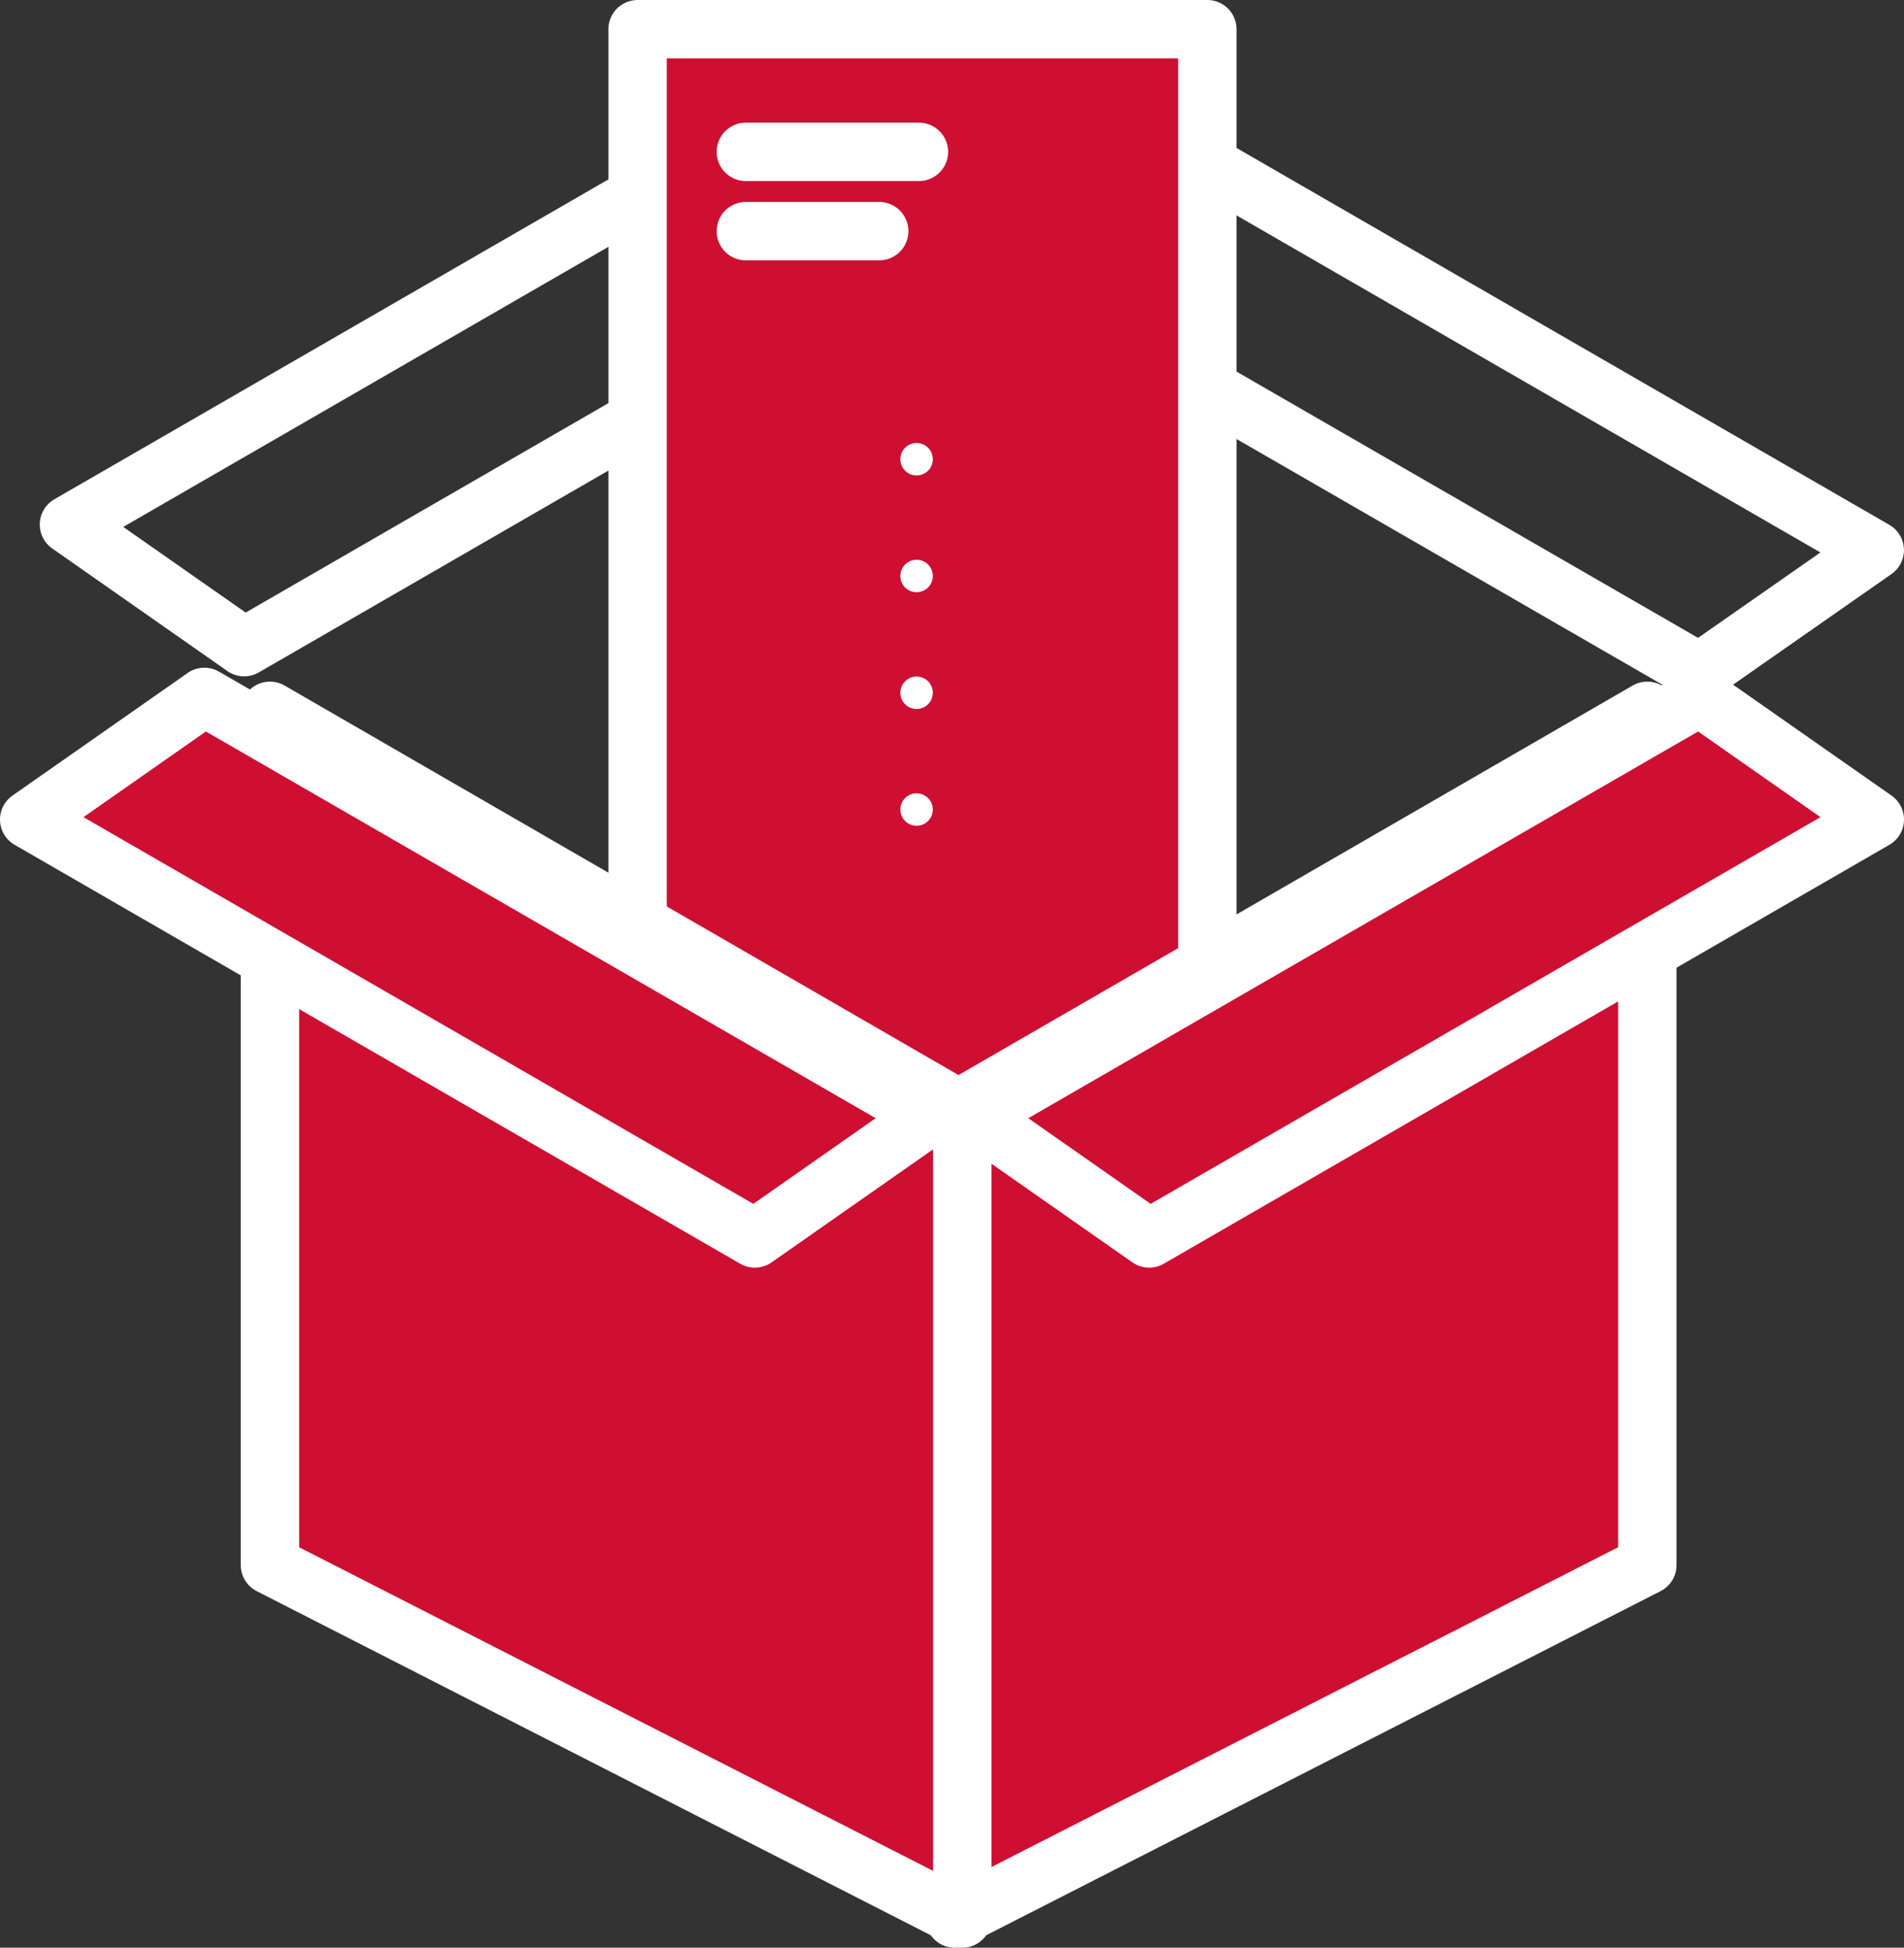 <svg xmlns="http://www.w3.org/2000/svg" width="32.607" height="33.358" viewBox="0 0 32.607 33.358"><rect x="0" y="0" width="32.607" height="33.358" fill="#333333" stroke="none"/><g transform="translate(-928.581 -3703.413)"><path d="M645.688,535.733l12.427-7.175-3-2.1-12.427,7.175Z" transform="translate(287.074 3178.764)" fill="none" stroke="#fff" stroke-linecap="round" stroke-linejoin="round" stroke-width="1"/><path d="M677.907,536.37,665.48,529.2l3-2.1,12.427,7.175Z" transform="translate(279.78 3178.56)" fill="none" stroke="#fff" stroke-linecap="round" stroke-linejoin="round" stroke-width="1"/><rect width="9.757" height="18.649" transform="translate(939.5 3703.913)" fill="#ce0f31" stroke="#fff" stroke-linecap="round" stroke-linejoin="round" stroke-width="1"/><path d="M676.86,556.332,665,562.385V548.553L676.86,541.7Z" transform="translate(279.932 3173.887)" fill="#ce0f31" stroke="#fff" stroke-linecap="round" stroke-linejoin="round" stroke-width="1"/><path d="M647.75,556.332l11.856,6.053V548.553L647.75,541.7Z" transform="translate(285.454 3173.887)" fill="#ce0f31" stroke="#fff" stroke-linecap="round" stroke-linejoin="round" stroke-width="1"/><line x2="2.964" transform="translate(941.354 3706.014)" fill="#fff" stroke="#fff" stroke-linecap="round" stroke-linejoin="round" stroke-width="1"/><line x2="2.284" transform="translate(941.354 3707.372)" fill="#fff" stroke="#fff" stroke-linecap="round" stroke-linejoin="round" stroke-width="1"/><g transform="translate(-0.42)"><ellipse cx="0.278" cy="0.278" rx="0.278" ry="0.278" transform="translate(944.42 3711)" fill="#fff"/><ellipse cx="0.278" cy="0.278" rx="0.278" ry="0.278" transform="translate(944.42 3715)" fill="#fff"/><ellipse cx="0.278" cy="0.278" rx="0.278" ry="0.278" transform="translate(944.42 3713)" fill="#fff"/><ellipse cx="0.278" cy="0.278" rx="0.278" ry="0.278" transform="translate(944.42 3717)" fill="#fff"/></g><path d="M654.114,550.626l-12.427-7.175,3-2.1,12.427,7.175Z" transform="translate(287.394 3173.998)" fill="#ce0f31" stroke="#fff" stroke-linecap="round" stroke-linejoin="round" stroke-width="1"/><path d="M668.481,550.626l12.427-7.175-3-2.1-12.427,7.175Z" transform="translate(279.78 3173.998)" fill="#ce0f31" stroke="#fff" stroke-linecap="round" stroke-linejoin="round" stroke-width="1"/></g></svg>